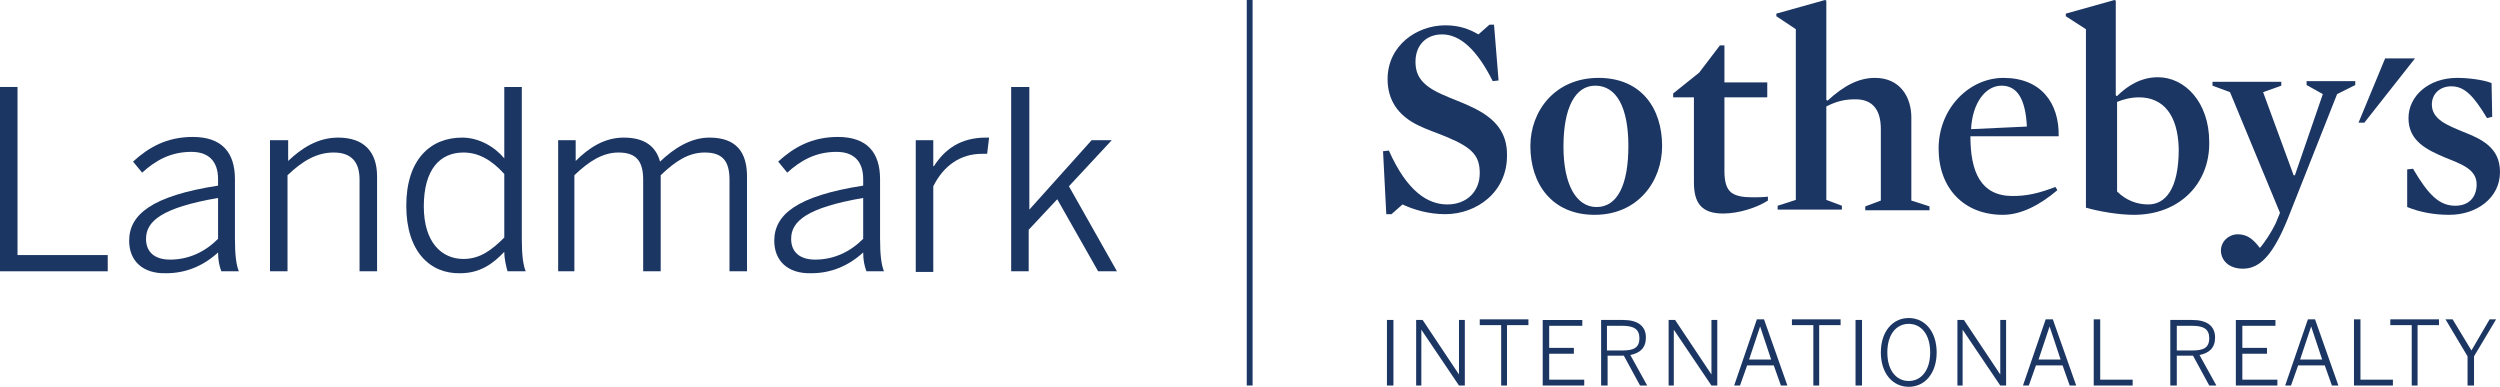 <?xml version="1.0" encoding="utf-8"?>
<!-- Generator: Adobe Illustrator 21.1.0, SVG Export Plug-In . SVG Version: 6.00 Build 0)  -->
<svg version="1.1" id="Layer_1" xmlns="http://www.w3.org/2000/svg" xmlns:xlink="http://www.w3.org/1999/xlink" x="0px" y="0px"
	 viewBox="0 0 385.2 59.6" style="enable-background:new 0 0 385.2 59.6;" xml:space="preserve">
<style type="text/css">
	.st0{fill:#1C3664;}
</style>
<g>
	<rect x="192.1" class="st0" width="0.9" height="59.4"/>
</g>
<g>
	<polygon class="st0" points="367.5,9 363.4,18.9 364.3,18.9 372.1,9 	"/>
	<path class="st0" d="M222.7,33c-2.6,0-4.9-0.7-6.6-1.5l-1.7,1.5h-0.8l-0.5-9.7l0.9-0.1c2.8,6.3,6,8.3,9,8.3c3.1,0,5-2.1,5-4.8
		c0-2.6-1-3.9-5.1-5.6c-1.4-0.6-3-1.1-4.4-1.8c-3.1-1.5-4.7-3.9-4.7-7.1c0-5.2,4.5-8.3,8.9-8.3c2.2,0,3.7,0.6,5.1,1.4l1.7-1.5h0.7
		l0.7,8.6l-0.9,0.1c-2.4-4.8-5-7.2-7.8-7.2c-2.5,0-4.1,1.7-4.1,4.2c0,2.1,0.9,3.6,4,5c1.5,0.7,3.3,1.3,4.9,2.1
		c3.5,1.7,5.2,3.9,5.2,7.2C232.3,29.6,227.5,33,222.7,33"/>
	<path class="st0" d="M245.8,13.2c-3.1,0-4.9,3.4-4.9,9.4c0,5.9,2,9.3,5.1,9.3c3.2,0,4.9-3.4,4.9-9.4
		C250.9,16.6,249.1,13.2,245.8,13.2 M245.7,33.1c-6.6,0-9.9-4.8-9.9-10.6c0-5.4,3.8-10.5,10.5-10.5c6.6,0,9.8,4.7,9.8,10.5
		C256.1,27.9,252.4,33.1,245.7,33.1"/>
	<path class="st0" d="M265.5,32.9c-3.4,0-4.5-1.7-4.5-4.8V15h-3.2v-0.6l4-3.2L265,7h0.7v5.7h6.6V15h-6.6v11.3c0,1.7,0.3,2.8,1.1,3.4
		c0.7,0.5,1.7,0.7,3.2,0.7c0.7,0,1.6,0,2.4-0.1l0,0.6C270.7,32,267.9,32.9,265.5,32.9"/>
	<path class="st0" d="M285.9,15.3c-1.7,0-2.9,0.3-4.5,1.1v14.4l2.4,0.9v0.6h-9.9v-0.6l2.8-0.9V4.5l-3-2V2.1l7.5-2.1l0.2,0.1v15.3
		l0.2,0.1c2.6-2.4,4.9-3.5,7.3-3.5c3.9,0,5.6,3,5.6,6.1v12.8l2.8,0.9v0.6h-9.9v-0.6l2.4-0.9v-11C289.8,17,288.6,15.3,285.9,15.3"/>
	<path class="st0" d="M312.3,19.5c-0.2-4.1-1.4-6.3-3.9-6.3c-2.5,0-4.5,2.7-4.7,6.7L312.3,19.5L312.3,19.5z M303.6,21
		c0,5.5,1.6,9.2,6.5,9.2c2.2,0,4-0.4,6.6-1.4l0.3,0.5c-2.7,2.3-5.6,3.8-8.4,3.8c-6,0-9.9-4.1-9.9-10.2c0-6.2,4.7-10.9,10-10.9
		c5.8,0,8.6,3.9,8.5,9H303.6L303.6,21z"/>
	<path class="st0" d="M329.6,15c-1.3,0-2.4,0.3-3.4,0.7v13.8c1.4,1.4,3.1,2,4.8,2c2.6,0,4.7-2.3,4.7-8.5
		C335.6,17.7,333.3,15,329.6,15 M328.8,33.1c-2.3,0-5.3-0.5-7.4-1.1V4.5l-3.1-2V2.1l7.5-2.1l0.2,0.1v14.6l0.2,0.1
		c1.5-1.5,3.6-2.9,6.3-2.9c4.1,0,7.9,3.8,7.9,10C340.5,28.3,335.8,33.1,328.8,33.1"/>
	<path class="st0" d="M352.5,33.7c-2.2,5.4-4.2,7.7-6.9,7.7c-2.3,0-3.4-1.4-3.4-2.8c0-1.4,1.2-2.5,2.6-2.5c1.5,0,2.4,0.8,3.4,2.1
		c0.8-0.9,1.8-2.5,2.4-3.7l0.7-1.7l-7.7-18.6l-2.7-1v-0.6h10.6v0.6l-2.8,1l4.7,12.8h0.2l4.3-12.5l-2.5-1.4v-0.6h7.5v0.6l-2.8,1.4
		L352.5,33.7L352.5,33.7z"/>
	<path class="st0" d="M377.4,33.1c-2.4,0-4.5-0.4-6.5-1.2l0-5.8l0.9-0.1c2.4,4.1,4.1,5.7,6.5,5.7c2.1,0,3.3-1.3,3.3-3.3
		c0-2.3-2.3-3.1-4.8-4.1c-2.8-1.2-5.7-2.5-5.7-6.1c0-3.4,3.1-6.2,7.5-6.2c1.7,0,4.1,0.3,5.3,0.8l0.1,5.2l-0.8,0.2
		c-2.1-3.5-3.5-4.9-5.5-4.9c-1.8,0-3,1.2-3,2.8c0,2.3,2.4,3.2,4.8,4.2c2.8,1.1,5.7,2.4,5.7,6.2C385.2,30.5,381.6,33.1,377.4,33.1"/>
	<path class="st0" d="M213.7,59.4h1V49.3h-1V59.4L213.7,59.4z M218.1,59.4h0.9v-8.6h0l5.8,8.6h0.9V49.3h-0.9v8.4h0l-5.6-8.4h-1V59.4
		L218.1,59.4z M231.2,59.4h1v-9.3h3.3v-0.9h-7.5v0.9h3.3V59.4L231.2,59.4z M237.7,59.4h6.4v-0.9h-5.4v-4h3.8v-0.9h-3.8v-3.4h5.1
		v-0.9h-6.1V59.4L237.7,59.4z M246.7,59.4h1v-4.6h2.5l2.5,4.6h1.1l-2.6-4.7c1.5-0.3,2.4-1.1,2.4-2.7c0-1.8-1.3-2.7-3.5-2.7h-3.4
		V59.4L246.7,59.4z M247.6,54v-3.8h2.4c1.7,0,2.6,0.5,2.6,1.9c0,1.5-0.9,1.9-2.6,1.9H247.6L247.6,54z M257,59.4h0.9v-8.6h0l5.8,8.6
		h0.9V49.3h-0.9v8.4h0l-5.6-8.4h-1V59.4L257,59.4z M267.2,59.4h0.9l1.1-3.1h4.1l1.1,3.1h1l-3.6-10.2h-1.1L267.2,59.4L267.2,59.4z
		 M269.5,55.4l1.7-5.1h0l1.7,5.1H269.5L269.5,55.4z M279.3,59.4h1v-9.3h3.3v-0.9h-7.5v0.9h3.3V59.4L279.3,59.4z M285.9,59.4h1V49.3
		h-1V59.4L285.9,59.4z M294.1,59.6c2.5,0,4.3-2.1,4.3-5.3c0-3.2-1.8-5.3-4.3-5.3c-2.5,0-4.3,2.1-4.3,5.3
		C289.8,57.5,291.6,59.6,294.1,59.6L294.1,59.6z M294.1,58.7c-1.9,0-3.3-1.6-3.3-4.4c0-2.8,1.4-4.4,3.3-4.4s3.3,1.6,3.3,4.4
		C297.4,57.1,296,58.7,294.1,58.7L294.1,58.7z M301.5,59.4h0.9v-8.6h0l5.8,8.6h0.9V49.3h-0.9v8.4h0l-5.6-8.4h-1V59.4L301.5,59.4z
		 M311.7,59.4h0.9l1.1-3.1h4.1l1.1,3.1h1l-3.6-10.2h-1.1L311.7,59.4L311.7,59.4z M314.1,55.4l1.7-5.1h0l1.7,5.1H314.1L314.1,55.4z
		 M322.7,59.4h5.9v-0.9h-5v-9.3h-1V59.4L322.7,59.4z M334.4,59.4h1v-4.6h2.5l2.5,4.6h1.1l-2.6-4.7c1.5-0.3,2.4-1.1,2.4-2.7
		c0-1.8-1.3-2.7-3.5-2.7h-3.4V59.4L334.4,59.4z M335.4,54v-3.8h2.4c1.7,0,2.6,0.5,2.6,1.9c0,1.5-0.9,1.9-2.6,1.9H335.4L335.4,54z
		 M344.5,59.4h6.4v-0.9h-5.4v-4h3.8v-0.9h-3.8v-3.4h5.1v-0.9h-6.1V59.4L344.5,59.4z M352.1,59.4h0.9l1.1-3.1h4.1l1.1,3.1h1
		l-3.6-10.2h-1.1L352.1,59.4L352.1,59.4z M354.4,55.4l1.7-5.1h0l1.7,5.1H354.4L354.4,55.4z M362.8,59.4h5.9v-0.9h-5v-9.3h-1V59.4
		L362.8,59.4z M371.5,59.4h1v-9.3h3.3v-0.9h-7.5v0.9h3.3V59.4L371.5,59.4z M380.2,59.4h1v-4.5l3.4-5.7h-1l-2.8,4.8l-2.9-4.8h-1.1
		l3.4,5.7V59.4L380.2,59.4z"/>
</g>
<g>
	<path class="st0" d="M0,13.4h2.7v25.9h13.9v2.5H0V13.4z"/>
	<path class="st0" d="M19.9,37.1c0-4,3.4-6.9,13.7-8.5v-1c0-2.8-1.5-4.2-4.1-4.2c-3.2,0-5.5,1.3-7.6,3.2l-1.4-1.7
		c2.4-2.2,5.2-3.8,9.2-3.8c4.5,0,6.5,2.4,6.5,6.5v9.2c0,2.5,0.2,4,0.6,5h-2.7c-0.3-0.8-0.5-1.7-0.5-2.9c-2.3,2.1-5,3.2-8,3.2
		C22,42.2,19.9,40.2,19.9,37.1z M33.6,36.8v-6.3c-8.7,1.5-11.1,3.6-11.1,6.3c0,2.1,1.4,3.2,3.7,3.2C29.1,40,31.6,38.8,33.6,36.8z"/>
	<path class="st0" d="M41.7,21.6h2.7v3.2c2-1.9,4.5-3.6,7.7-3.6c4,0,6,2.2,6,6v14.6h-2.7V27.7c0-2.8-1.3-4.2-4-4.2
		c-2.6,0-4.8,1.3-7.1,3.5v14.8h-2.7V21.6z"/>
	<path class="st0" d="M62.6,31.7c0-7.1,3.7-10.5,8.6-10.5c2.6,0,5,1.4,6.5,3.2v-11h2.7v23.4c0,2.5,0.2,4,0.6,5h-2.8
		c-0.2-0.7-0.5-1.9-0.5-3c-1.7,1.8-3.7,3.3-6.8,3.3C66.3,42.2,62.6,38.8,62.6,31.7z M77.7,36.6v-9.8c-2-2.2-4-3.3-6.3-3.3
		c-3.6,0-6.1,2.6-6.1,8.3c0,5.6,2.8,8.1,6.1,8.1C73.9,39.9,75.7,38.6,77.7,36.6z"/>
	<path class="st0" d="M86,21.6h2.7v3.2c2-2,4.4-3.6,7.4-3.6c3.4,0,5,1.5,5.6,3.7c2.1-2,4.7-3.7,7.6-3.7c4.2,0,5.8,2.3,5.8,6v14.6
		h-2.7V27.7c0-2.8-1-4.2-3.8-4.2c-2.5,0-4.5,1.3-6.8,3.5v14.8h-2.7V27.7c0-2.8-1-4.2-3.8-4.2c-2.4,0-4.5,1.3-6.8,3.5v14.8H86V21.6z"
		/>
	<path class="st0" d="M119.3,37.1c0-4,3.4-6.9,13.7-8.5v-1c0-2.8-1.5-4.2-4.1-4.2c-3.2,0-5.5,1.3-7.6,3.2l-1.4-1.7
		c2.4-2.2,5.2-3.8,9.2-3.8c4.5,0,6.5,2.4,6.5,6.5v9.2c0,2.5,0.2,4,0.6,5h-2.7c-0.3-0.8-0.5-1.7-0.5-2.9c-2.3,2.1-5,3.2-8,3.2
		C121.4,42.2,119.3,40.2,119.3,37.1z M133,36.8v-6.3c-8.7,1.5-11.1,3.6-11.1,6.3c0,2.1,1.4,3.2,3.7,3.2C128.5,40,131,38.8,133,36.8z
		"/>
	<path class="st0" d="M141.1,21.6h2.7v4h0.1c1.6-2.5,4-4.4,8-4.4h0.5l-0.3,2.5c0,0-0.7,0-0.8,0c-3.3,0-5.9,1.8-7.5,5v13.2h-2.7V21.6
		z"/>
	<path class="st0" d="M155.9,13.4h2.7v18.9l9.6-10.7h3.1l-6.6,7.1l7.4,13.1h-2.9l-6.3-11.1l-4.4,4.7v6.4h-2.7V13.4z"/>
</g>
</svg>
